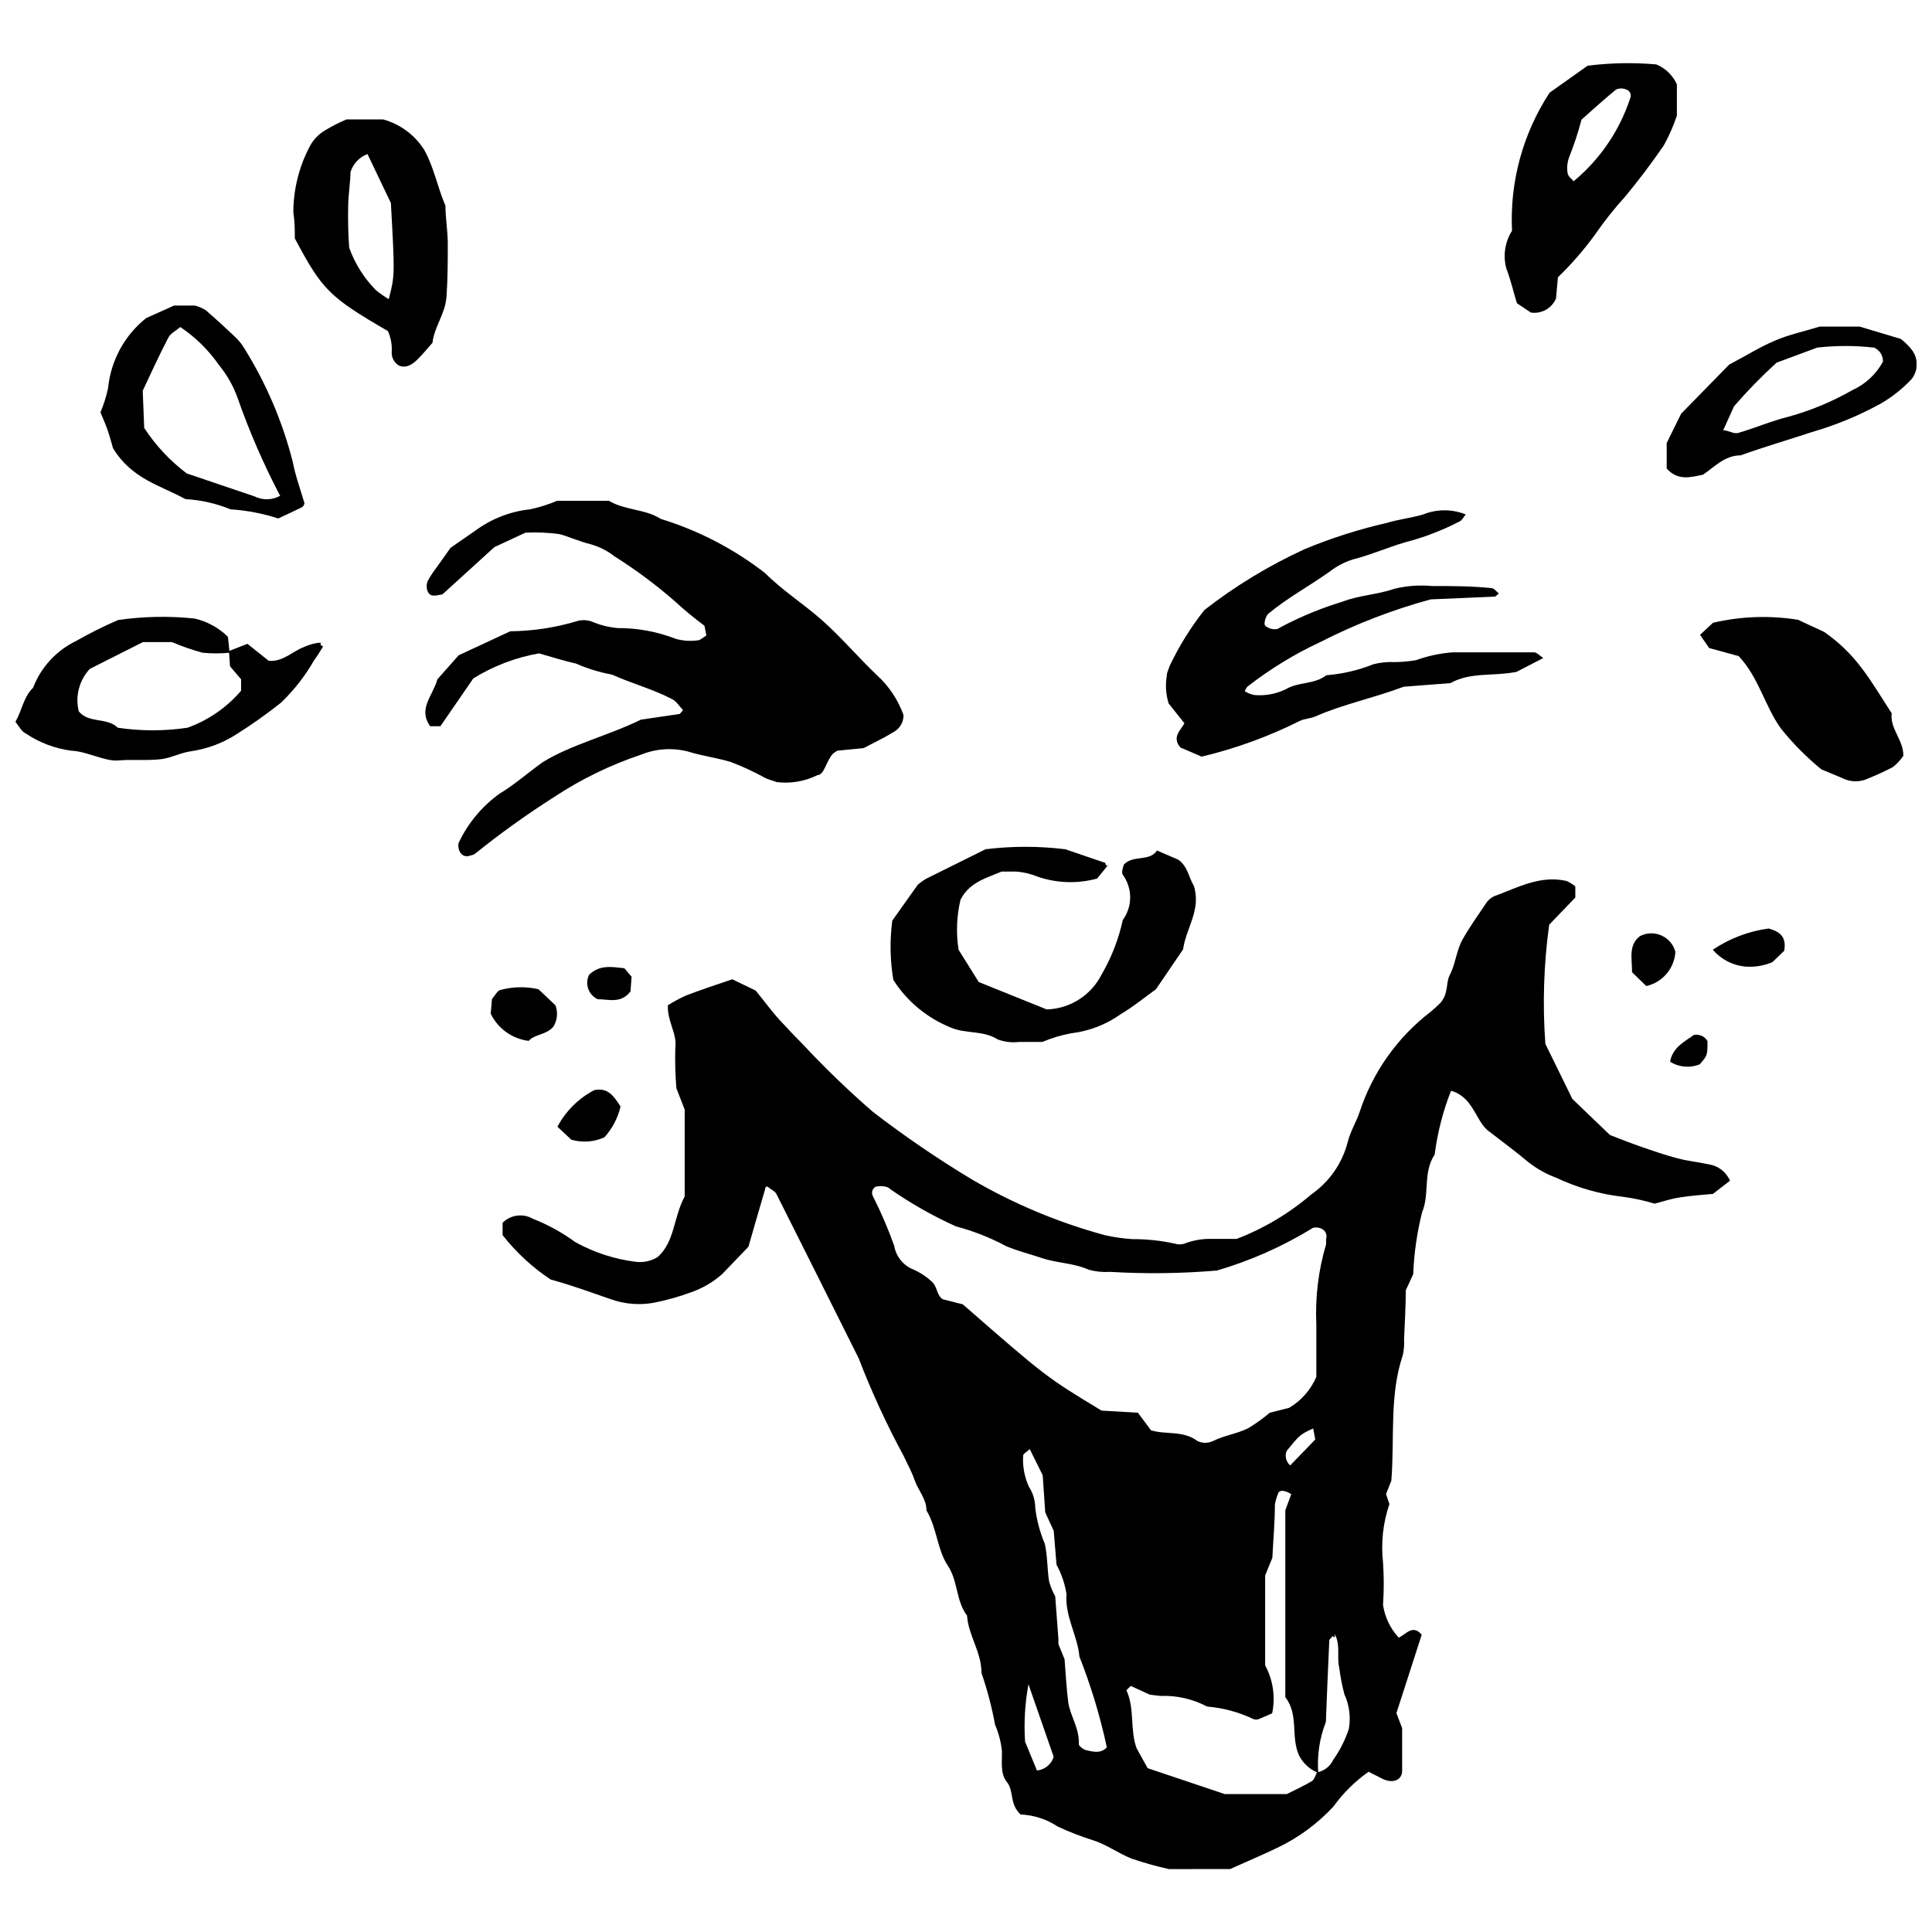<?xml version="1.0" encoding="UTF-8"?>
<!-- Uploaded to: SVG Repo, www.svgrepo.com, Generator: SVG Repo Mixer Tools -->
<svg width="800px" height="800px" version="1.1" viewBox="144 144 512 512" xmlns="http://www.w3.org/2000/svg">
 <defs>
  <clipPath id="b">
   <path d="m148.09 307h81.906v39h-81.906z"/>
  </clipPath>
  <clipPath id="a">
   <path d="m585 230h66.902v41h-66.902z"/>
  </clipPath>
 </defs>
 <path d="m321 410.39c1.555-0.969 3.172-1.832 4.844-2.59 3.996-1.52 8.051-2.871 12.219-4.277l6.195 2.984c2.309 2.816 4.336 5.629 6.531 7.996 2.195 2.363 3.941 4.223 5.969 6.25l-0.004-0.004c5.887 6.316 12.109 12.309 18.637 17.961 8.348 6.418 17.051 12.359 26.066 17.793 11.113 6.508 23.043 11.504 35.473 14.863 2.336 0.516 4.707 0.855 7.094 1.016 3.785-0.02 7.562 0.379 11.262 1.18 0.859 0.293 1.789 0.293 2.644 0 2.242-0.867 4.637-1.289 7.039-1.238h6.758c7.234-2.781 13.938-6.777 19.82-11.824 4.777-3.324 8.199-8.262 9.625-13.906 0.73-2.871 2.254-5.234 3.152-7.938h0.004c3.453-10.531 10.008-19.773 18.805-26.52 0.926-0.758 1.809-1.566 2.644-2.422 2.141-2.535 1.352-5.293 2.422-7.32 1.578-3.039 1.746-6.477 3.379-9.402 1.633-2.93 4.109-6.477 6.25-9.629 0.52-0.812 1.262-1.457 2.137-1.855 6.195-2.254 12.105-5.629 19.145-4.055 0.859 0.367 1.656 0.859 2.367 1.465v2.93l-6.926 7.207v-0.004c-1.445 10.465-1.785 21.051-1.016 31.586l7.152 14.582 9.965 9.57c2.871 1.125 5.629 2.195 8.219 3.098 2.59 0.902 6.305 2.195 9.516 3.039s5.629 1.012 8.445 1.633v0.004c2.504 0.367 4.641 2.008 5.633 4.336l-4.504 3.492c-2.871 0.281-5.629 0.449-8.559 0.902-2.93 0.449-4.617 1.125-6.926 1.688-2.707-0.82-5.473-1.422-8.277-1.805-6.168-0.695-12.18-2.406-17.793-5.066-2.707-0.996-5.234-2.422-7.488-4.223-3.266-2.758-6.758-5.293-10.809-8.445-3.098-2.758-3.887-8.84-9.57-10.359h-0.004c-2.144 5.426-3.598 11.102-4.332 16.891-3.152 4.672-1.297 10.473-3.32 15.258h-0.004c-1.355 5.383-2.148 10.895-2.363 16.441l-1.969 4.277c0 4.277-0.281 8.613-0.449 12.895h-0.004c0.086 1.438-0.027 2.875-0.336 4.281-3.602 10.699-2.141 21.848-3.039 33.277l-1.406 3.547 0.902 2.644h-0.008c-1.699 4.973-2.273 10.262-1.688 15.484 0.25 3.746 0.25 7.508 0 11.258 0.488 3.246 1.938 6.266 4.168 8.672 1.969-0.957 3.715-3.602 6.082-0.789l-6.703 20.777 1.52 3.996v11.262c0 2.535-2.535 3.492-5.234 2.141l-3.66-1.859c-3.586 2.523-6.727 5.625-9.289 9.18-4.231 4.574-9.293 8.305-14.922 10.977-3.887 1.859-7.828 3.547-12.5 5.629l-16.215 0.004c-3.332-0.742-6.621-1.66-9.855-2.762-3.547-1.406-6.699-3.773-10.305-4.898h0.004c-3.172-0.996-6.277-2.199-9.293-3.602-2.93-1.949-6.336-3.059-9.852-3.211-3.039-2.816-1.688-6.195-3.602-8.559-1.914-2.363-1.238-5.629-1.352-8.332-0.254-2.367-0.863-4.684-1.805-6.867-0.855-4.664-2.062-9.254-3.602-13.738 0-5.629-3.492-9.91-3.828-15.203-2.984-3.941-2.363-9.176-5.125-13.289-2.758-4.109-2.871-10.023-5.629-14.582 0-3.039-2.141-5.234-3.098-7.938-0.957-2.703-1.969-4.336-2.93-6.477-4.535-8.367-8.52-17.016-11.934-25.898-7.246-14.527-14.508-29.035-21.789-43.523-0.395-0.789-1.406-1.184-2.141-1.801-0.73-0.621-0.844 0.336-0.902 0.621-1.465 5.012-2.93 10.023-4.391 15.145l-6.981 7.262c-2.527 2.223-5.477 3.906-8.672 4.953-2.684 0.977-5.43 1.766-8.223 2.367-4.219 1.008-8.645 0.754-12.723-0.734-4.953-1.688-9.852-3.547-15.82-5.18-4.848-3.215-9.141-7.188-12.727-11.766v-3.266c2.117-2.121 5.394-2.559 7.996-1.07 4.004 1.57 7.789 3.652 11.262 6.191 4.996 2.777 10.484 4.555 16.156 5.238 1.965 0.215 3.941-0.219 5.633-1.238 4.617-4.055 4.168-10.418 7.207-16.102v-23.031l-2.195-5.629c-0.301-3.578-0.395-7.168-0.285-10.754 0.508-3.773-2.195-7.039-1.969-11.262zm172.35 203.43c-2.191-0.852-3.992-2.473-5.066-4.559-2.309-4.953 0-10.754-3.66-15.484v-49.547l1.578-4.277c-1.859-1.125-3.32-1.184-3.547 0l-0.004-0.004c-0.348 0.875-0.609 1.781-0.789 2.703 0 4.785-0.449 9.516-0.676 14.188l-1.914 4.672v23.82c2.109 3.887 2.769 8.395 1.859 12.723-1.07 0.449-2.254 1.012-3.547 1.52v0.004c-0.453 0.172-0.953 0.172-1.406 0-3.856-1.848-8.016-2.973-12.277-3.324-3.805-2.016-8.082-2.988-12.387-2.816l-2.816-0.336-5.012-2.309c-0.562 0.562-1.238 1.07-1.125 1.238 2.195 4.898 0.844 10.359 2.644 15.258l2.93 5.293 20.438 6.867h16.441c2.422-1.238 4.617-2.195 6.644-3.434 0.676-0.395 0.902-1.52 1.352-2.309 1.906-0.359 3.519-1.617 4.336-3.375 1.773-2.5 3.16-5.254 4.109-8.164 0.547-3.109 0.137-6.312-1.18-9.18-0.609-2.293-1.062-4.625-1.352-6.981-0.676-2.758 0.281-5.629-0.957-8.445-0.73-1.688 0.449 1.125-0.902 0 0 0.395-0.789 0.789-0.789 1.184-0.336 7.152-0.621 14.301-0.902 21.566l0.004-0.004c-1.68 4.297-2.371 8.914-2.027 13.512zm-27.027-133.1c-9.363 0.785-18.77 0.898-28.152 0.336-1.895 0.133-3.797-0.059-5.629-0.562-3.996-1.801-8.445-1.746-12.441-3.098-3.152-1.07-6.418-1.859-9.461-3.152-4.211-2.258-8.668-4.016-13.289-5.234-6.086-2.746-11.91-6.047-17.398-9.855-0.336-0.34-0.766-0.578-1.238-0.676-0.871-0.195-1.773-0.195-2.644 0-0.434 0.238-0.758 0.641-0.895 1.117-0.137 0.473-0.078 0.984 0.16 1.418 2.152 4.25 4.031 8.633 5.633 13.117 0.488 2.902 2.484 5.324 5.234 6.363 1.746 0.777 3.344 1.844 4.731 3.152 1.52 1.297 1.238 3.66 2.93 4.672l5.293 1.352c22.07 19.258 22.07 19.258 36.766 28.152l9.629 0.562 3.492 4.672c3.941 1.184 8.559 0 12.273 2.816l-0.004 0.004c1.316 0.637 2.852 0.637 4.168 0 3.039-1.52 6.418-1.914 9.402-3.434 1.973-1.215 3.856-2.57 5.629-4.055l5.125-1.297c3.219-1.898 5.742-4.781 7.207-8.219v-13.852c-0.336-7.188 0.539-14.383 2.59-21.281v-1.406-0.004c0.312-0.949-0.059-1.992-0.902-2.531-0.77-0.48-1.707-0.625-2.59-0.395-8.008 4.926-16.645 8.75-25.672 11.371zm-42.68 86.312 0.844 11.262v1.406l1.633 3.996c0.281 3.773 0.508 7.602 0.957 11.262 0.449 3.66 3.039 6.981 2.816 11.262 0 0.508 1.297 1.465 2.082 1.633 1.801 0.395 3.773 0.902 5.348-0.789l0.004 0.004c-1.762-8.199-4.191-16.242-7.262-24.043-0.508-5.629-3.887-10.641-3.434-16.609h-0.004c-0.43-2.723-1.324-5.352-2.644-7.769l-0.73-8.953-2.254-4.898-0.676-9.852-3.434-6.926c-0.73 0.73-1.746 1.238-1.746 1.746v-0.004c-0.172 2.824 0.348 5.648 1.52 8.223 1.09 1.676 1.676 3.629 1.691 5.629 0.395 3.277 1.246 6.477 2.531 9.516 0.73 3.211 0.621 6.644 1.125 9.91 0.379 1.395 0.93 2.738 1.633 3.996zm-0.395 42.566-6.699-19.258v0.004c-0.922 5.012-1.227 10.117-0.898 15.199l3.152 7.656v0.004c2.086-0.207 3.844-1.652 4.449-3.66zm68.75-87.047c-3.492 1.633-3.492 1.633-7.039 5.969-0.52 1.352-0.137 2.883 0.957 3.828l6.644-6.867z"/>
 <path d="m287.84 345.98c7.543-4.672 17.398-7.039 26.012-11.262l10.305-1.52s0.449-0.508 0.844-1.012c-0.957-1.012-1.746-2.363-2.93-2.93-5.066-2.644-10.641-4.109-15.879-6.477h0.004c-3.293-0.602-6.504-1.586-9.57-2.93-3.266-0.73-6.418-1.746-9.797-2.703v0.004c-6.172 1.086-12.074 3.34-17.398 6.641l-8.727 12.672h-2.703c-3.32-4.617 0.73-8.109 1.914-12.441l5.629-6.363 13.684-6.363c5.871-0.059 11.707-0.93 17.34-2.59 1.367-0.477 2.856-0.477 4.223 0 2.203 0.945 4.539 1.535 6.926 1.742 5.277-0.023 10.512 0.953 15.43 2.871 1.832 0.504 3.746 0.637 5.629 0.395 0.844 0 1.578-0.844 2.422-1.297l-0.508-2.59v0.004c-2.703-2-5.297-4.141-7.769-6.418-5.043-4.418-10.43-8.426-16.102-11.996-1.891-1.477-4.051-2.566-6.363-3.207-2.816-0.676-5.629-1.969-8.109-2.644v-0.004c-3.019-0.426-6.074-0.559-9.121-0.391l-8.219 3.828-13.738 12.5c-1.633 0.281-3.211 0.902-3.941-0.789-0.34-0.871-0.34-1.836 0-2.703 0.691-1.262 1.48-2.469 2.363-3.606l3.715-5.234 6.59-4.562c4.238-3.125 9.234-5.07 14.469-5.629 2.453-0.516 4.848-1.27 7.152-2.254h13.738c4.449 2.59 9.629 2.141 13.738 4.785v0.004c10.008 3.066 19.379 7.934 27.645 14.355 4.731 4.731 10.473 8.332 15.426 12.781 4.957 4.449 9.461 9.742 14.246 14.301 3.184 2.894 5.602 6.531 7.039 10.586 0.008 1.98-1.133 3.781-2.93 4.617-2.422 1.52-5.012 2.703-7.656 4.109l-6.926 0.676c-0.445 0.23-0.859 0.516-1.238 0.844-1.859 2.082-2.254 5.629-4.055 5.629v0.004c-3.324 1.656-7.062 2.305-10.754 1.855-1.297-0.449-2.195-0.676-3.039-1.07v0.004c-2.922-1.617-5.949-3.027-9.066-4.223-3.602-1.125-7.434-1.578-11.262-2.758l0.004-0.004c-4.199-1.129-8.648-0.852-12.672 0.789-8.152 2.731-15.914 6.516-23.082 11.262-7.258 4.617-14.25 9.637-20.945 15.031-0.398 0.234-0.84 0.387-1.297 0.453-0.922 0.402-2 0.066-2.531-0.789-0.488-0.77-0.652-1.703-0.453-2.59 2.453-5.211 6.191-9.707 10.867-13.062 3.66-2.141 6.812-5.012 11.43-8.332z"/>
 <path d="m552.98 318.39-7.094 3.66c-6.25 1.238-12.219 0-17.512 2.984l-12.387 0.957c-8.051 3.039-16.047 4.617-23.422 7.883-1.297 0.562-2.871 0.562-4.109 1.184v-0.004c-8.277 4.144-17.008 7.32-26.012 9.461l-5.629-2.422c-2.309-2.758 0-4.449 1.07-6.418l-4.168-5.234-0.004-0.004c-0.742-2.363-0.918-4.871-0.504-7.32 0-0.902 0.508-1.801 0.789-2.703v0.004c2.496-5.246 5.574-10.195 9.176-14.754 8.219-6.402 17.156-11.828 26.633-16.16 7.019-2.91 14.27-5.227 21.676-6.922 3.152-0.957 6.477-1.297 9.684-2.254 3.613-1.453 7.648-1.453 11.262 0-0.562 0.676-0.902 1.465-1.52 1.801-4.668 2.434-9.598 4.324-14.695 5.633-4.562 1.352-8.895 3.266-13.512 4.449v-0.004c-2.289 0.688-4.43 1.793-6.309 3.266-5.629 3.996-11.262 6.981-16.383 11.262-0.559 0.754-0.871 1.656-0.902 2.59 0 0.902 2.363 1.801 3.547 1.297l1.238-0.676c5.059-2.652 10.355-4.82 15.824-6.477 4.449-1.746 9.289-1.859 13.793-3.434 3.258-0.797 6.625-1.043 9.965-0.734 5.293 0 10.527 0 15.82 0.562 0.676 0 1.238 0.902 1.914 1.406-0.449 0.336-0.789 0.844-1.184 0.844l-16.891 0.73 0.004 0.004c-10.086 2.738-19.859 6.512-29.168 11.262-6.902 3.211-13.422 7.195-19.422 11.883-0.293 0.352-0.52 0.75-0.676 1.18 0.773 0.496 1.633 0.84 2.531 1.016 2.863 0.258 5.746-0.27 8.332-1.52 3.32-2.027 7.602-1.238 10.754-3.715l0.004-0.004c4.289-0.344 8.5-1.328 12.496-2.926 1.84-0.465 3.738-0.656 5.633-0.562 1.887-0.02 3.769-0.188 5.629-0.508 3.141-1.129 6.414-1.828 9.742-2.082h21.566c0.617 0 1.406 0.785 2.418 1.52z"/>
 <path d="m398.03 395.69 5.348 8.559 18.016 7.262h0.004c3.027-0.094 5.973-1.004 8.527-2.625 2.555-1.625 4.629-3.906 6-6.609 2.621-4.5 4.519-9.383 5.629-14.469 2.602-3.574 2.602-8.418 0-11.992-0.395-0.621 0-1.801 0.281-2.703 2.535-2.644 6.758-0.676 8.785-3.715l5.629 2.422c2.535 1.746 2.816 4.844 4.109 6.867 2.082 6.418-2.082 11.262-2.816 16.891l-7.207 10.586c-2.984 2.141-5.969 4.617-9.234 6.531h0.004c-3.887 2.801-8.422 4.562-13.176 5.125-2.648 0.484-5.234 1.258-7.715 2.309h-6.195 0.004c-1.906 0.219-3.836-0.012-5.633-0.676-3.887-2.477-8.445-1.406-12.441-3.152v-0.004c-6.262-2.512-11.574-6.922-15.203-12.609-0.871-5.195-0.965-10.488-0.281-15.711l6.758-9.516c0.652-0.559 1.348-1.07 2.082-1.52l15.879-7.883c7.012-0.859 14.102-0.859 21.113 0l10.586 3.602c0.562 1.914 1.52-0.395 0.336 1.125l-2.477 3.039v0.004c-5.188 1.418-10.68 1.242-15.766-0.504-1.793-0.742-3.695-1.199-5.629-1.352h-3.887c-4.336 1.801-8.613 2.93-10.922 7.488-1.023 4.336-1.195 8.828-0.508 13.23z"/>
 <path d="m222.13 207.18c0-2.082 0-4.504-0.395-6.867 0.012-6.211 1.559-12.324 4.504-17.793 0.934-1.66 2.297-3.043 3.941-3.996 1.805-1.098 3.688-2.059 5.633-2.871h9.742-0.004c4.496 1.242 8.371 4.113 10.867 8.051 2.59 4.617 3.492 9.852 5.629 14.809 0 3.039 0.562 6.418 0.621 9.742 0 4.785 0 9.57-0.336 14.301-0.336 4.731-3.211 7.883-3.715 12.273-1.297 1.465-2.477 2.93-3.828 4.277-1.352 1.352-2.984 2.59-5.012 1.801h-0.004c-1.262-0.727-2.019-2.09-1.969-3.547 0.137-1.93-0.211-3.867-1.012-5.629-15.656-9.066-17.457-11.035-24.664-24.551zm25.395-9.516-6.137-12.836c-2.164 0.809-3.828 2.578-4.504 4.785 0 2.477-0.562 5.629-0.621 9.176-0.055 3.547 0 7.656 0.281 10.867v0.004c1.52 4.223 3.941 8.062 7.094 11.258 1.078 0.859 2.207 1.648 3.379 2.367 1.633-6.25 1.633-6.25 0.562-25.621z"/>
 <path d="m588.39 166.36v8.277c-0.914 2.75-2.082 5.406-3.488 7.938-3.266 4.731-6.644 9.234-10.305 13.629-2.871 3.156-5.523 6.504-7.938 10.02-2.934 4.031-6.211 7.801-9.797 11.262l-0.508 5.629c-1.117 2.602-3.844 4.125-6.644 3.719l-3.715-2.477c-0.902-2.93-1.633-6.195-2.816-9.234-0.906-3.391-0.355-7.004 1.52-9.969-0.625-12.945 2.863-25.754 9.965-36.598l10.082-7.148c6.031-0.75 12.129-0.863 18.184-0.34 2.43 1.004 4.383 2.898 5.461 5.293zm-27.363 25.676c6.961-5.762 12.152-13.375 14.977-21.957 0.219-0.453 0.227-0.977 0.02-1.434-0.207-0.457-0.605-0.801-1.09-0.934-0.844-0.352-1.797-0.352-2.644 0-3.32 2.703-6.477 5.629-9.176 7.996-0.898 3.426-2.008 6.793-3.324 10.078-0.473 1.355-0.59 2.809-0.336 4.223 0.223 0.844 1.07 1.406 1.574 2.027z"/>
 <g clip-path="url(#b)">
  <path d="m204.68 316.53 4.898-1.914 5.629 4.504c3.715 0.336 6.195-2.422 9.234-3.602 1.266-0.594 2.613-0.992 4-1.184 1.859 0-0.621 0 1.184 1.012-0.789 1.238-1.52 2.477-2.363 3.602l-0.004 0.004c-2.367 4.156-5.328 7.949-8.785 11.262-3.727 2.969-7.617 5.734-11.652 8.273-3.613 2.352-7.68 3.906-11.938 4.562-2.816 0.336-5.629 1.859-8.219 2.141-3.773 0.449-7.656 0-11.262 0.336-3.602 0.336-8.277-2.422-12.555-2.59h-0.004c-4.269-0.566-8.352-2.109-11.934-4.504-1.184-0.562-1.914-1.969-2.816-3.152 1.746-3.039 2.141-6.586 4.672-9.008 2.062-5.387 6.086-9.793 11.262-12.332 3.652-2.078 7.41-3.957 11.262-5.629 6.715-0.969 13.523-1.102 20.27-0.395 3.336 0.766 6.398 2.441 8.84 4.84l0.449 4.223c-2.379 0.23-4.773 0.23-7.148 0-2.766-0.746-5.477-1.688-8.109-2.812h-7.715l-14.074 7.094c-2.816 3.016-3.918 7.254-2.93 11.262 2.703 3.266 7.488 1.52 10.359 4.336v-0.004c6.125 0.914 12.348 0.914 18.469 0 5.5-1.98 10.387-5.356 14.191-9.797v-3.039l-2.93-3.434z"/>
 </g>
 <path d="m604.78 317.88-7.828-2.141-2.422-3.492 3.434-3.211 0.004 0.004c7.383-1.727 15.035-1.996 22.52-0.789l6.926 3.211c3.844 2.664 7.231 5.934 10.023 9.684 2.871 3.773 5.293 7.938 7.883 11.879-0.508 4.109 3.098 6.981 3.098 11.262-0.77 1.125-1.699 2.133-2.762 2.984-2.106 1.105-4.266 2.102-6.473 2.984-2.168 1.066-4.703 1.066-6.871 0-1.746-0.789-3.547-1.465-5.629-2.363-3.961-3.234-7.562-6.875-10.754-10.867-4.281-5.969-5.742-13.344-11.148-19.145z"/>
 <path d="m170.62 253.3c0.875-2.09 1.555-4.258 2.023-6.473 0.727-7.281 4.359-13.961 10.082-18.523l7.375-3.32h5.629v-0.004c0.988 0.289 1.938 0.703 2.816 1.238 2.535 2.195 5.012 4.449 7.434 6.758h-0.004c1.086 0.957 2.019 2.078 2.762 3.32 5.805 9.301 10.133 19.441 12.836 30.066 0.73 3.773 2.027 7.32 3.098 10.922 0 0.395-0.281 0.957-0.621 1.125-2.141 1.07-4.277 2.027-6.305 2.984v0.004c-4.106-1.328-8.363-2.141-12.668-2.422-3.801-1.562-7.836-2.477-11.938-2.703-6.758-3.715-14.188-5.293-19.199-13.512 0 0-0.508-1.914-1.07-3.715-0.562-1.805-1.293-3.551-2.25-5.746zm47.578 22.016h-0.004c-4.383-8.363-8.148-17.039-11.262-25.957-1.133-3.125-2.789-6.039-4.898-8.613-2.758-3.965-6.234-7.383-10.246-10.078-1.125 0.957-2.535 1.633-3.152 2.758-2.422 4.617-4.562 9.348-6.812 14.133l0.395 9.852v0.004c3.031 4.633 6.84 8.711 11.262 12.047l17.961 6.082c2.195 1.102 4.801 1.016 6.922-0.227z"/>
 <g clip-path="url(#a)">
  <path d="m602.24 240.63c4.391-2.309 8.051-4.617 11.992-6.305s7.207-2.309 11.992-3.773h10.586l10.922 3.266h0.004c1.043 0.809 1.984 1.734 2.812 2.758 1.875 2.316 1.875 5.625 0 7.941-2.32 2.457-4.973 4.578-7.883 6.305-5.832 3.234-12.008 5.801-18.41 7.656-6.305 2.082-12.727 3.941-18.973 6.195-4.223 0-6.867 3.039-9.965 5.125-3.32 0.676-6.644 1.688-9.629-1.633v-6.758l3.828-7.769zm12.555-0.508h0.004c-3.981 3.625-7.738 7.477-11.262 11.543l-2.871 6.363c1.352 0 2.758 1.012 3.887 0.73 4.504-1.297 8.895-3.211 13.457-4.336l-0.004 0.004c5.902-1.633 11.578-3.996 16.891-7.039 3.453-1.566 6.301-4.215 8.109-7.547 0.059-1.609-0.883-3.086-2.367-3.715-5.012-0.578-10.074-0.578-15.086 0z"/>
 </g>
 <path d="m286.71 406.16 4.504 4.277c0.695 1.863 0.488 3.945-0.562 5.633-1.746 2.195-5.012 1.969-6.531 3.773-4.371-0.527-8.168-3.242-10.078-7.207l0.336-3.887c0.902-1.07 1.406-2.141 2.141-2.363 3.324-0.922 6.828-1 10.191-0.227z"/>
 <path d="m308.45 437.24c-0.711 3.043-2.184 5.852-4.281 8.164-2.758 1.25-5.875 1.473-8.781 0.621l-3.66-3.434c2.195-4.137 5.59-7.516 9.738-9.684 3.606-0.789 5.18 1.52 6.984 4.332z"/>
 <path d="m597.91 395.69c4.438-2.992 9.508-4.918 14.809-5.629 2.254 0.676 4.898 1.688 4.109 5.91l-3.098 2.984h0.004c-2.34 1.012-4.894 1.418-7.434 1.184-3.258-0.367-6.258-1.957-8.391-4.449z"/>
 <path d="m588 396.25c-0.27 4.402-3.414 8.098-7.715 9.066l-3.773-3.66c0-3.715-1.012-7.152 2.082-9.57v-0.004c1.777-0.918 3.875-0.984 5.703-0.172 1.828 0.809 3.191 2.406 3.703 4.34z"/>
 <path d="m309.46 400.59 1.914 2.254-0.281 3.887c-2.59 3.379-5.91 2.027-8.672 2.082v-0.004c-1.176-0.535-2.09-1.527-2.523-2.746-0.434-1.223-0.355-2.566 0.215-3.727 2.816-2.758 6.082-2.086 9.348-1.746z"/>
 <path d="m592.9 418.27c1.426-0.289 2.879 0.367 3.602 1.633 0 3.773 0 3.773-2.027 6.137-2.582 1.066-5.519 0.812-7.883-0.676 0.676-3.828 3.887-5.348 6.309-7.094z"/>
</svg>